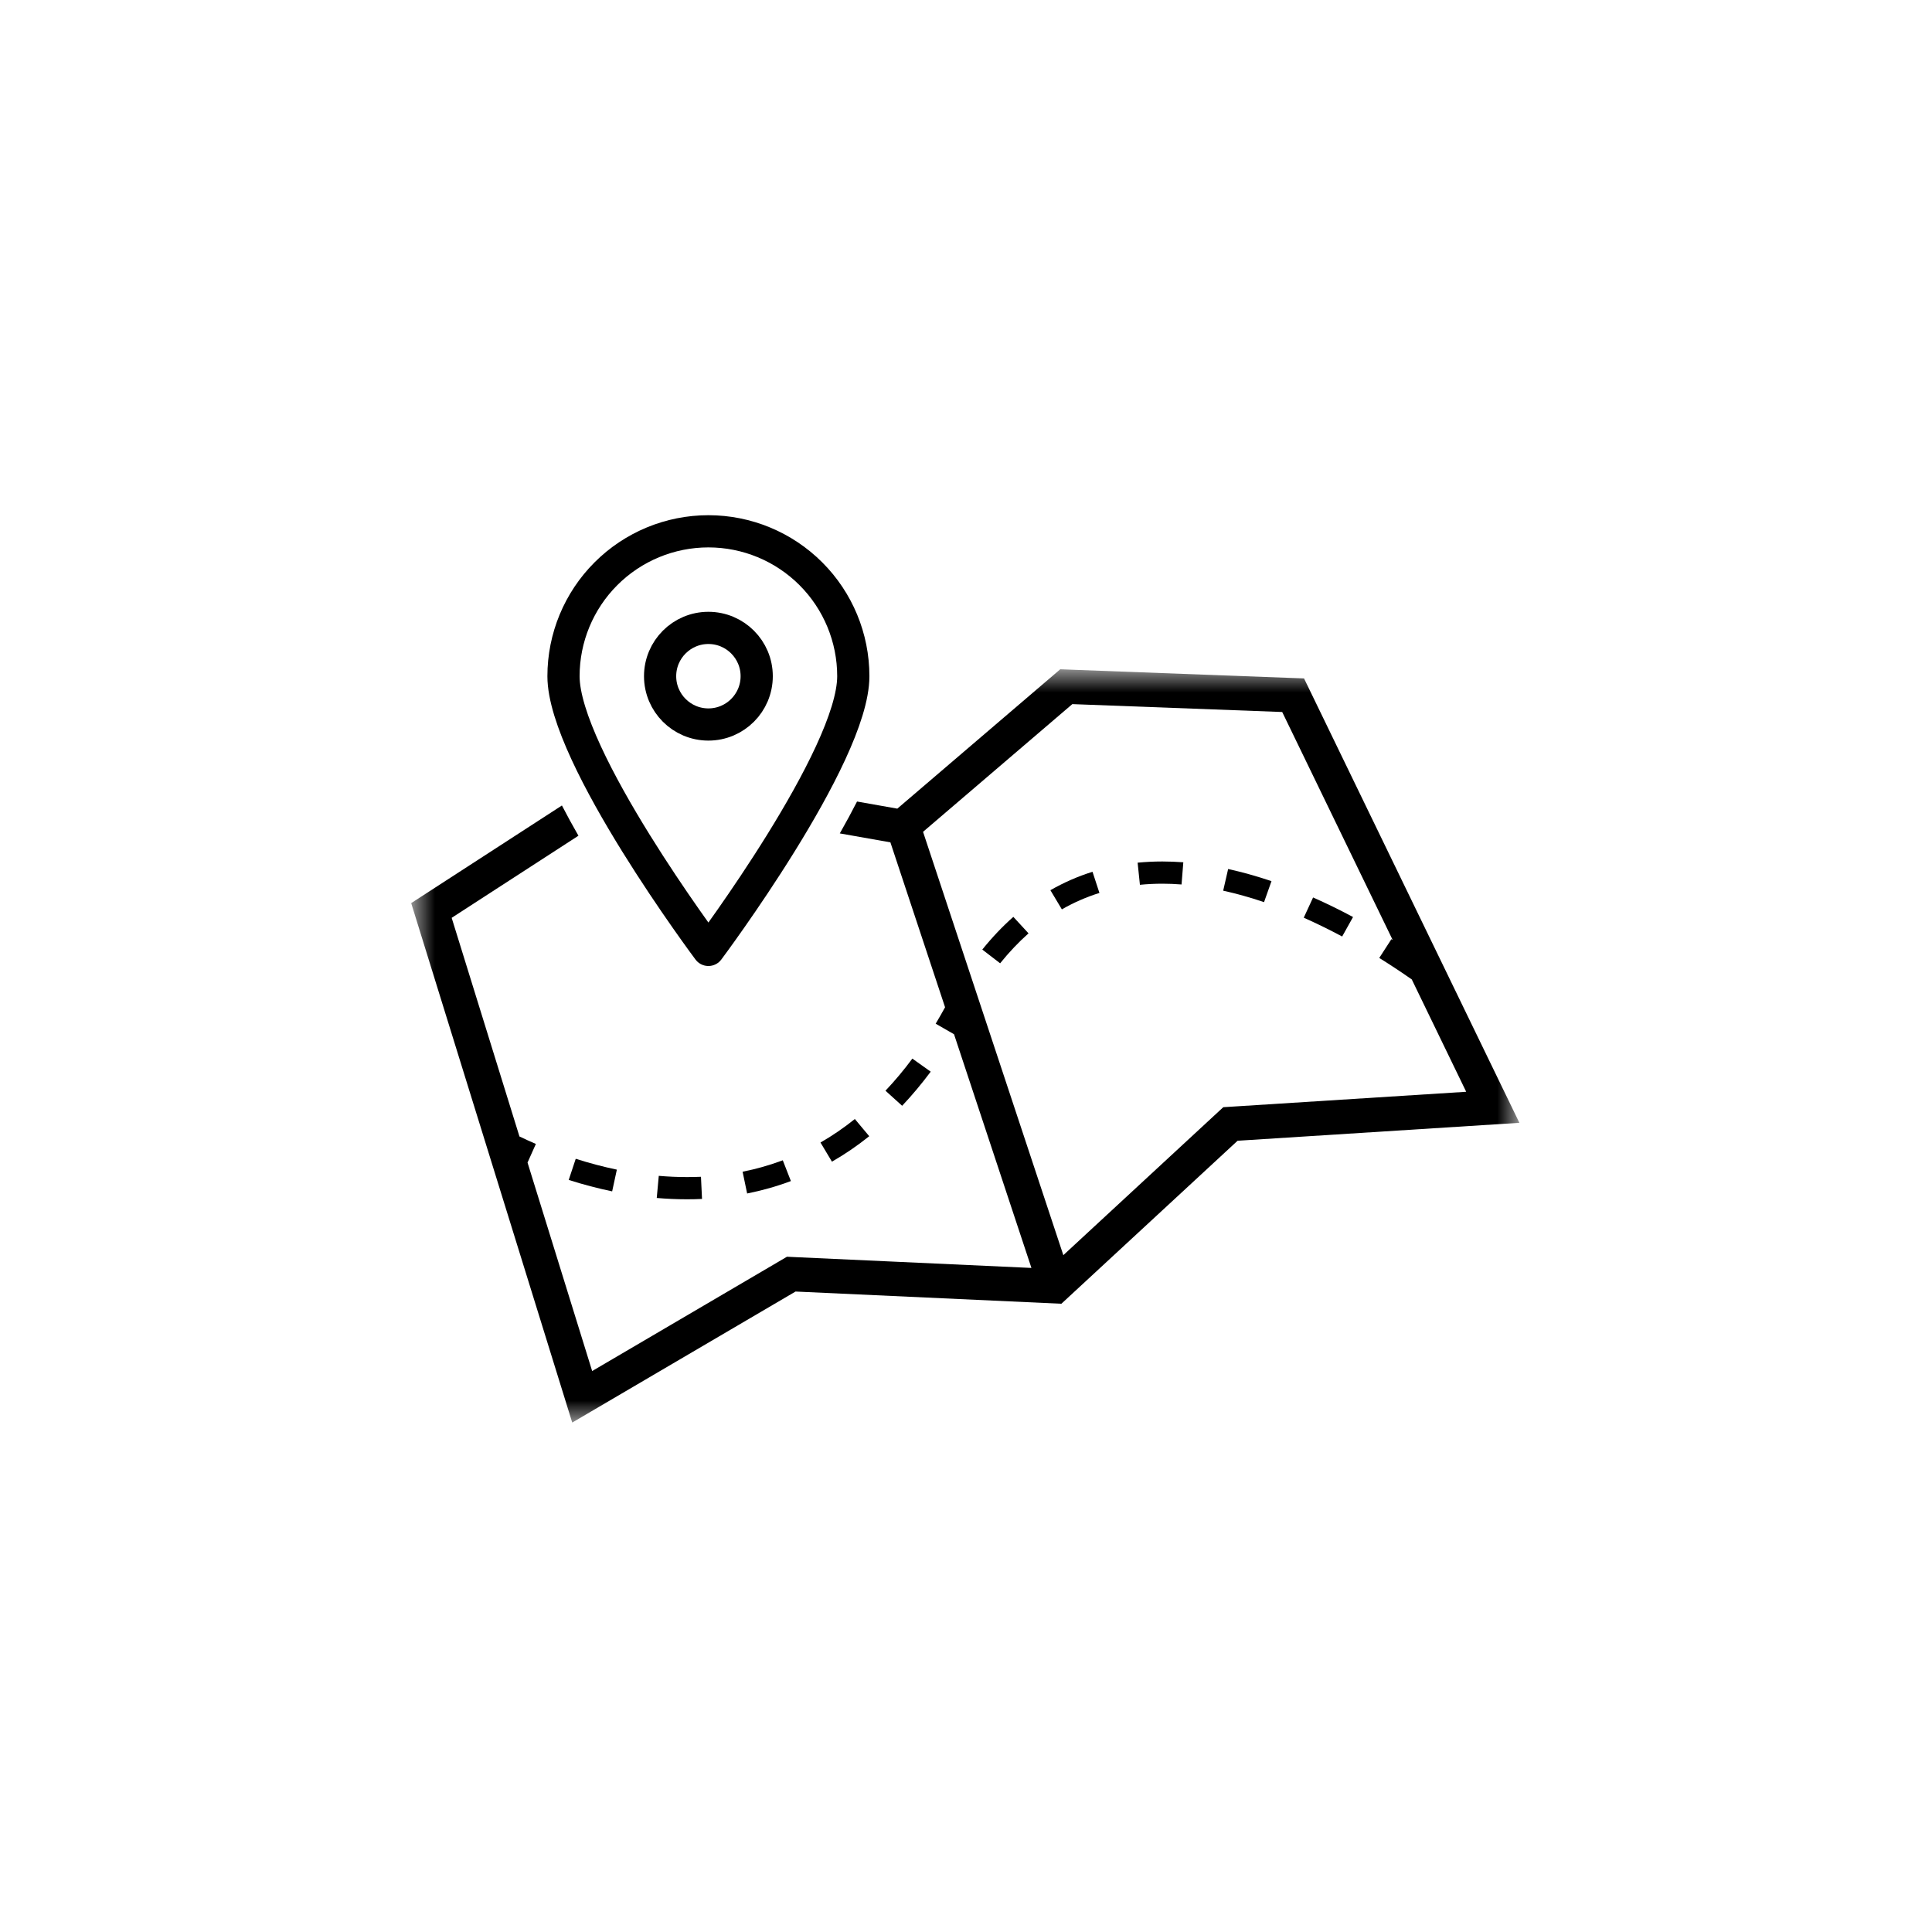 <svg width="60" height="60" viewBox="0 0 60 60" fill="none" xmlns="http://www.w3.org/2000/svg">
<path d="M26.5 21C26.5 23.49 22 29.5 22 29.5C22 29.5 17.5 23.49 17.5 21C17.5 19.806 17.974 18.662 18.818 17.818C19.662 16.974 20.806 16.5 22 16.5C23.194 16.5 24.338 16.974 25.182 17.818C26.026 18.662 26.5 19.806 26.5 21Z" stroke="black" stroke-linecap="round" stroke-linejoin="round"/>
<path d="M22 22.5C22.828 22.5 23.5 21.828 23.5 21C23.5 20.172 22.828 19.5 22 19.5C21.172 19.5 20.5 20.172 20.5 21C20.5 21.828 21.172 22.5 22 22.5Z" stroke="black" stroke-linecap="round" stroke-linejoin="round"/>
<path d="M35.33 26.791L35.401 27.478C35.627 27.456 35.861 27.444 36.097 27.444C36.292 27.444 36.493 27.452 36.694 27.468L36.749 26.779C36.53 26.763 36.311 26.754 36.097 26.754C35.838 26.754 35.58 26.767 35.33 26.791Z" fill="black"/>
<path d="M32.621 27.646L32.977 28.241C33.346 28.029 33.738 27.858 34.144 27.731L33.929 27.074C33.474 27.216 33.034 27.409 32.621 27.646Z" fill="black"/>
<path d="M23.203 37.065C23.668 36.972 24.125 36.843 24.562 36.679L24.31 36.034C23.909 36.184 23.489 36.304 23.062 36.389L23.203 37.065Z" fill="black"/>
<path d="M30.506 29.49L31.06 29.916C31.337 29.572 31.634 29.259 31.942 28.986L31.47 28.474C31.132 28.773 30.808 29.114 30.506 29.49Z" fill="black"/>
<path d="M20.459 36.517L20.396 37.204C20.711 37.231 21.026 37.245 21.332 37.245C21.489 37.245 21.648 37.242 21.802 37.234L21.769 36.546C21.625 36.552 21.478 36.555 21.332 36.555C21.046 36.555 20.753 36.542 20.459 36.517Z" fill="black"/>
<path d="M26.548 34.752C26.207 35.026 25.848 35.272 25.481 35.482L25.837 36.077C26.236 35.848 26.626 35.582 26.995 35.286L26.548 34.752Z" fill="black"/>
<path d="M28.334 32.876C28.069 33.233 27.788 33.568 27.499 33.873L28.017 34.341C28.324 34.016 28.622 33.66 28.904 33.282L28.334 32.876Z" fill="black"/>
<path d="M17.662 36.644C18.111 36.787 18.565 36.906 19.011 36.999L19.157 36.324C18.735 36.236 18.306 36.123 17.88 35.987L17.662 36.644Z" fill="black"/>
<path d="M40.489 28.5C40.881 28.674 41.282 28.87 41.682 29.084L42.02 28.479C41.604 28.256 41.187 28.052 40.779 27.872L40.489 28.5Z" fill="black"/>
<path d="M37.987 27.661C38.399 27.751 38.826 27.871 39.256 28.017L39.487 27.365C39.031 27.211 38.579 27.084 38.141 26.988L37.987 27.661Z" fill="black"/>
<mask id="mask0_22_198" style="mask-type:luminance" maskUnits="userSpaceOnUse" x="12" y="20" width="36" height="25">
<path d="M12.77 20.762H47.186V44.179H12.77V20.762Z" fill="white"/>
</mask>
<g mask="url(#mask0_22_198)">
<path d="M38.367 34.361L37.99 34.385L37.712 34.642L33.023 38.98L28.666 25.833L33.302 21.867L39.82 22.112L43.251 29.192C43.237 29.184 43.224 29.176 43.211 29.167L42.834 29.75C43.174 29.961 43.513 30.186 43.844 30.417L45.534 33.906L38.367 34.361ZM40.498 21.069L32.927 20.785L27.867 25.113L26.616 24.892C26.453 25.212 26.274 25.542 26.081 25.882L27.652 26.16L29.35 31.282C29.254 31.456 29.157 31.627 29.058 31.792L29.628 32.119L32.032 39.377L24.754 39.044L24.44 39.029L24.168 39.189L18.39 42.579L16.383 36.105L16.642 35.526C16.451 35.444 16.28 35.365 16.132 35.294L14.027 28.504L17.964 25.954C17.779 25.632 17.608 25.319 17.451 25.015L12.77 28.047L17.771 44.179L24.706 40.11L32.962 40.489L38.434 35.427L47.186 34.87L40.498 21.069Z" fill="black"/>
</g>
</svg>
